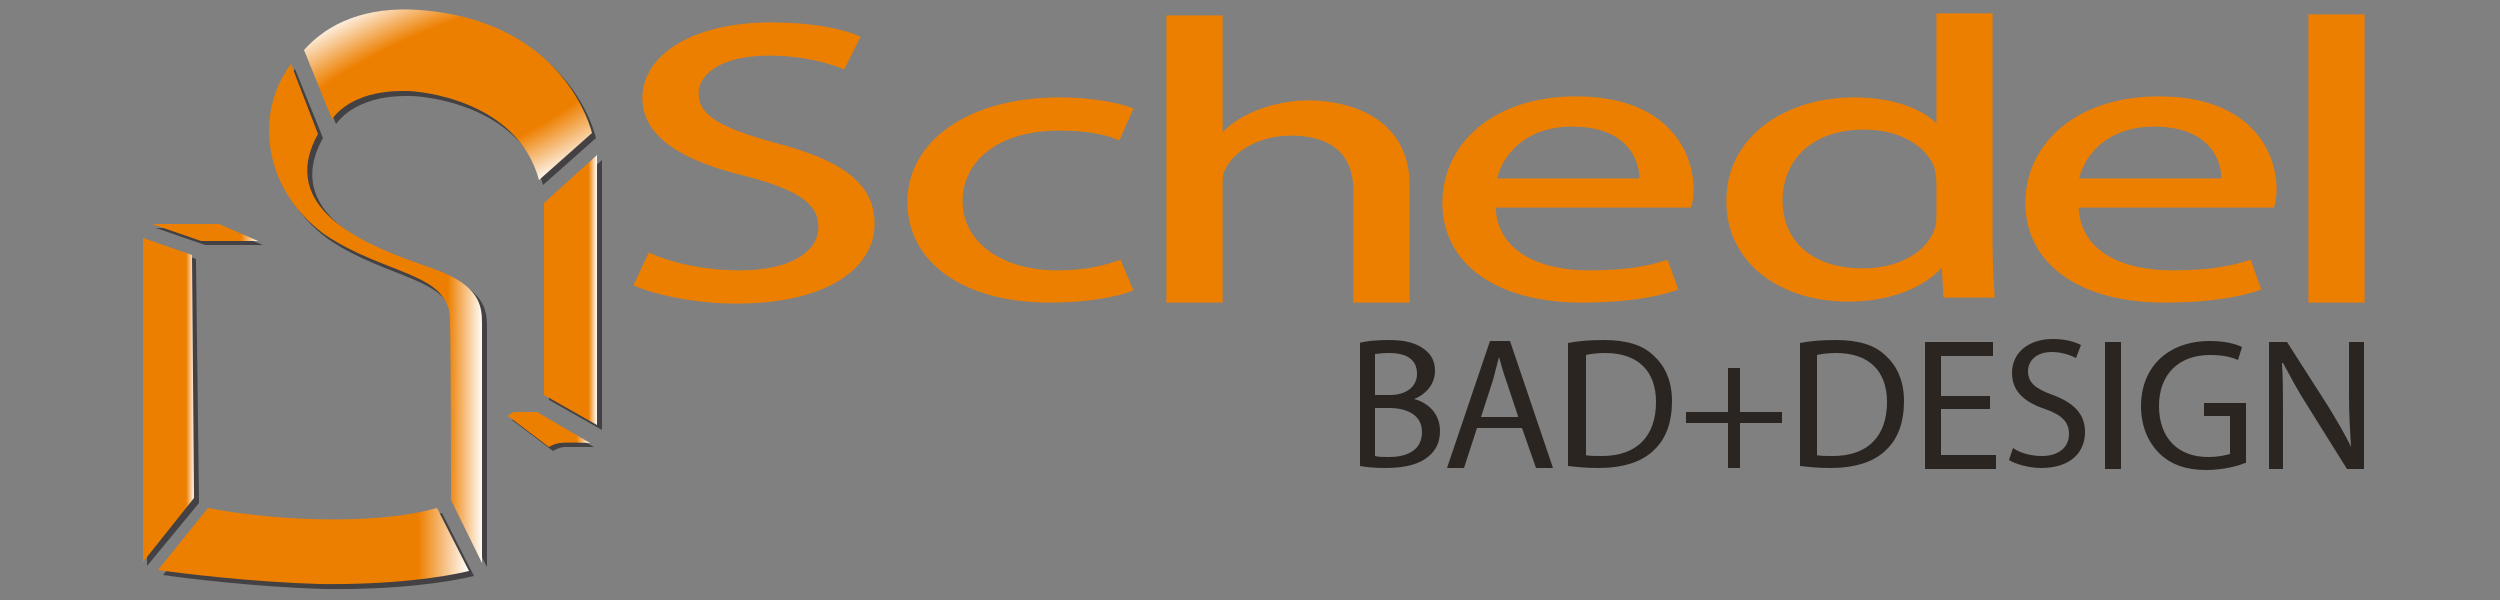 <?xml version="1.0" encoding="UTF-8"?> <svg xmlns="http://www.w3.org/2000/svg" version="1.0" width="250" height="60"><rect width="100%" height="100%" fill="#808080" stroke="none"/><switch><g><g fill="#2B2522"><path d="M135.9 34.3c.7-.2 1.8-.3 3-.3 1.6 0 2.7.3 3.5.9.7.5 1.1 1.2 1.1 2.2 0 1.2-.8 2.3-2.1 2.8 1.2.3 2.6 1.3 2.6 3.2 0 1.1-.4 1.9-1.1 2.5-.9.8-2.3 1.2-4.4 1.2-1.1 0-2-.1-2.5-.2V34.3zm1.6 5.2h1.5c1.7 0 2.7-.9 2.7-2.1 0-1.5-1.1-2.1-2.8-2.1-.8 0-1.2.1-1.4.1v4.1zm0 6.1c.3.1.8.1 1.4.1 1.7 0 3.3-.6 3.3-2.5 0-1.7-1.5-2.4-3.3-2.4h-1.4v4.8zM147.7 42.8l-1.3 4h-1.7l4.3-12.7h2l4.3 12.7h-1.7l-1.4-4h-4.5zm4.1-1.2l-1.2-3.6c-.3-.8-.5-1.6-.7-2.3-.2.8-.4 1.5-.6 2.3l-1.2 3.7h3.7zM156.8 34.3c1-.2 2.2-.3 3.5-.3 2.4 0 4 .5 5.1 1.6 1.1 1 1.8 2.5 1.8 4.5 0 2.1-.6 3.8-1.8 4.9-1.2 1.2-3.1 1.8-5.6 1.8-1.2 0-2.1-.1-3-.2V34.3zm1.7 11.2c.4.1 1 .1 1.7.1 3.5 0 5.4-2 5.4-5.4 0-3-1.7-4.9-5.1-4.9-.8 0-1.5.1-1.9.2v10zM174 36.8v4.4h4.2v1.1H174v4.5h-1.2v-4.5h-4.2v-1.1h4.2v-4.4h1.2zM180 34.3c1-.2 2.2-.3 3.5-.3 2.4 0 4 .5 5.1 1.6 1.1 1 1.8 2.5 1.8 4.5 0 2.1-.6 3.8-1.8 4.9-1.2 1.2-3.1 1.8-5.6 1.8-1.2 0-2.1-.1-3-.2V34.3zm1.6 11.2c.4.1 1 .1 1.7.1 3.5 0 5.4-2 5.4-5.4 0-3-1.7-4.9-5.1-4.9-.8 0-1.5.1-1.9.2v10zM199 40.9h-4.9v4.6h5.5v1.4h-7.1V34.2h6.8v1.4h-5.2v4h4.9v1.3zM201.3 44.8c.7.5 1.8.8 2.9.8 1.7 0 2.7-.9 2.7-2.2 0-1.2-.7-1.9-2.4-2.5-2.1-.7-3.3-1.8-3.3-3.6 0-2 1.6-3.4 4.1-3.4 1.3 0 2.2.3 2.8.6l-.5 1.3c-.4-.2-1.3-.6-2.4-.6-1.7 0-2.4 1-2.4 1.9 0 1.2.8 1.8 2.5 2.4 2.1.8 3.2 1.9 3.2 3.7 0 2-1.4 3.6-4.4 3.6-1.2 0-2.6-.4-3.2-.8l.4-1.2zM212.1 34.2v12.7h-1.6V34.2h1.6zM224.5 46.3c-.7.3-2.2.7-3.9.7-1.9 0-3.5-.5-4.7-1.7-1.1-1.1-1.8-2.7-1.8-4.7 0-3.8 2.6-6.5 6.9-6.5 1.5 0 2.6.3 3.2.6l-.4 1.3c-.7-.3-1.5-.5-2.8-.5-3.1 0-5.1 1.9-5.1 5.1 0 3.2 1.9 5.1 4.9 5.1 1.1 0 1.8-.2 2.2-.3v-3.8h-2.6v-1.3h4.2v6zM226.9 46.8V34.2h1.8l4.1 6.4c.9 1.5 1.7 2.8 2.3 4.1-.1-1.7-.2-3.2-.2-5.2v-5.3h1.5v12.7h-1.7l-4-6.4c-.9-1.4-1.7-2.9-2.4-4.2h-.1c.1 1.6.1 3.1.1 5.2v5.4h-1.4z"></path></g><g opacity=".6" fill="#1A171B"><path d="M15.6 22.8l6.7.1 4 1.6h-5.8zM54.1 41.7h-2.2c-.3 0-.7.3-.7.3l4.1 3.1s.4-.3 1.1-.4h3l-5.3-3zM54.9 20.8V40l5.3 3V16l-5.3 4.8zM33.6 12.4c2.3-3 6.7-2.8 7.5-2.8 1.1 0 11 .8 13.2 8.9l5.3-4.7c-.6-2.4-4-11.3-17.2-12.4-5.4-.4-9.2 1.3-11.6 4l2.8 7z"></path><path d="M32.3 13.8c-.4.7-.8 1.6-1 2.7-1 6.3 8.1 9.2 12.6 10.8 4.5 1.7 4.8 3.6 4.8 5.4v24l-3.2-6.2c0-.3 0-13.4-.1-18.1-.1-4.7-6.6-4.4-12.6-8.5-6.1-4.5-7-12.1-3.3-17l2.8 6.9zM16.3 57.5c2 .3 9.3 1.2 16.1 1.4 7.4.1 12.5-.7 15-1.3l-3.2-6.3c-6.8 1.9-17.3 1.1-22.9 0l-5 6.2zM14.7 24.2v32.4l5.2-6.3-.3-24.4z"></path></g><linearGradient id="a" gradientUnits="userSpaceOnUse" x1="15.174" y1="23.236" x2="25.813" y2="23.236"><stop offset="0" stop-color="#ed7f00"></stop><stop offset=".836" stop-color="#ed7f00"></stop><stop offset="1" stop-color="#fff"></stop></linearGradient><path fill="url(#a)" d="M15.2 22.4h6.7l3.9 1.7h-5.7z"></path><linearGradient id="b" gradientUnits="userSpaceOnUse" x1="50.756" y1="42.927" x2="58.983" y2="42.927"><stop offset="0" stop-color="#ed7f00"></stop><stop offset=".836" stop-color="#ed7f00"></stop><stop offset="1" stop-color="#fff"></stop></linearGradient><path fill="url(#b)" d="M53.7 41.2h-2.2c-.3 0-.7.4-.7.4l4.1 3.1s.4-.3 1.1-.4 3 0 3 0l-5.3-3.1z"></path><linearGradient id="c" gradientUnits="userSpaceOnUse" x1="54.392" y1="29.043" x2="59.711" y2="29.043"><stop offset="0" stop-color="#ed7f00"></stop><stop offset=".836" stop-color="#ed7f00"></stop><stop offset="1" stop-color="#fff"></stop></linearGradient><path fill="url(#c)" d="M54.4 20.3v19.2l5.3 3v-27l-5.3 4.8z"></path><radialGradient id="d" cx="44.813" cy="9.508" r="11.856" gradientTransform="matrix(-.391 -.92 2.761 -1.172 36.067 61.904)" gradientUnits="userSpaceOnUse"><stop offset="0" stop-color="#ed7f00"></stop><stop offset=".57" stop-color="#ed7f00"></stop><stop offset="1" stop-color="#fff"></stop></radialGradient><path fill="url(#d)" d="M33.2 11.9c2.3-3 6.7-2.8 7.5-2.8 1.1 0 11 .8 13.2 8.9l5.3-4.7C58.6 11 55.1 2 42 1c-5.4-.4-9.2 1.3-11.6 4l2.8 6.9z"></path><linearGradient id="e" gradientUnits="userSpaceOnUse" x1="26.851" y1="31.335" x2="48.294" y2="31.335"><stop offset="0" stop-color="#ed7f00"></stop><stop offset=".836" stop-color="#ed7f00"></stop><stop offset="1" stop-color="#fff"></stop></linearGradient><path fill="url(#e)" d="M31.8 13.4c-.4.7-.8 1.6-1 2.7-1 6.3 8.1 9.2 12.6 10.8s4.8 3.6 4.8 5.4v24L45.1 50c0-.3 0-13.4-.1-18.1-.1-4.7-6.6-4.4-12.6-8.5-6.1-4.5-7-12.1-3.3-17l2.7 7z"></path><linearGradient id="f" gradientUnits="userSpaceOnUse" x1="15.823" y1="54.613" x2="46.906" y2="54.613"><stop offset="0" stop-color="#ed7f00"></stop><stop offset=".836" stop-color="#ed7f00"></stop><stop offset="1" stop-color="#fff"></stop></linearGradient><path fill="url(#f)" d="M15.8 57c2 .3 9.3 1.2 16.1 1.4 7.4.1 12.5-.7 15-1.3l-3.2-6.3c-6.8 1.9-17.3 1.1-22.9 0l-5 6.2z"></path><linearGradient id="g" gradientUnits="userSpaceOnUse" x1="14.287" y1="39.97" x2="19.449" y2="39.97"><stop offset="0" stop-color="#ed7f00"></stop><stop offset=".836" stop-color="#ed7f00"></stop><stop offset="1" stop-color="#fff"></stop></linearGradient><path fill="url(#g)" d="M14.3 23.8v32.4l5.1-6.4-.2-24.3z"></path><g fill="#ED7F00" stroke="#ED7F00" stroke-miterlimit="10"><path stroke-width=".522" d="M65 25.6c2.3 1 5.5 1.7 9 1.7 5.1 0 8.1-1.9 8.1-4.6 0-2.5-2.1-3.9-7.3-5.3-6.3-1.5-10.3-3.8-10.3-7.6 0-4.2 5-7.3 12.6-7.3 4 0 6.9.6 8.6 1.3l-1.4 2.8c-1.3-.5-3.9-1.3-7.4-1.3-5.3 0-7.3 2.2-7.3 4 0 2.5 2.4 3.7 7.7 5.2 6.6 1.7 9.9 3.9 9.9 7.9 0 4.1-4.4 7.7-13.6 7.7-3.8 0-7.8-.8-9.9-1.7l1.3-2.8zM113 28.9c-1.3.5-4.3 1.1-8 1.1-8.5 0-14-3.9-14-9.8S96.9 10 106 10c3 0 5.7.5 7 1l-1.2 2.7c-1.2-.5-3.1-.9-5.9-.9-6.4 0-9.9 3.3-9.9 7.3 0 4.4 4.2 7.2 9.7 7.2 2.9 0 4.8-.5 6.2-1l1.1 2.6zM116.9 1.8h5.1v12h.1c.8-1 2.1-1.9 3.6-2.5 1.5-.6 3.3-1 5.2-1 3.8 0 9.8 1.6 9.8 8.2V30h-5.1V19c0-3.1-1.7-5.7-6.5-5.7-3.3 0-5.9 1.6-6.8 3.5-.3.5-.3 1-.3 1.7V30h-5.1V1.8zM149.3 20.6c.1 4.7 4.5 6.7 9.6 6.7 3.6 0 5.8-.4 7.7-1l.9 2.5c-1.8.6-4.8 1.2-9.3 1.2-8.6 0-13.7-3.9-13.7-9.7s5-10.4 13.1-10.4c9.1 0 11.5 5.5 11.5 9 0 .7-.1 1.3-.2 1.6h-19.6zm14.9-2.5c.1-2.2-1.3-5.7-7-5.7-5.1 0-7.4 3.3-7.8 5.7h14.8z"></path><path stroke-width=".52" d="M199 1.6v23c0 1.7.1 3.6.2 4.9h-4.6l-.2-3.3h-.1c-1.6 2.1-5 3.7-9.5 3.7-6.8 0-11.9-3.9-11.9-9.7-.1-6.3 5.7-10.2 12.5-10.2 4.3 0 7.2 1.4 8.4 2.9h.1V1.6h5.1zm-5.1 16.6c0-.4-.1-1-.2-1.5-.8-2.2-3.5-4-7.3-4-5.3 0-8.4 3.1-8.4 7.4 0 3.9 2.8 7 8.3 7 3.4 0 6.5-1.5 7.4-4.1.2-.5.2-.9.2-1.5v-3.3z"></path><path stroke-width=".522" d="M207.6 20.6c.1 4.7 4.5 6.7 9.6 6.7 3.6 0 5.8-.4 7.7-1l.9 2.5c-1.8.6-4.8 1.2-9.3 1.2-8.6 0-13.7-3.9-13.7-9.7s5-10.4 13.1-10.4c9.1 0 11.5 5.5 11.5 9 0 .7-.1 1.3-.2 1.6h-19.6zm14.8-2.5c.1-2.2-1.3-5.7-7-5.7-5.1 0-7.4 3.3-7.8 5.7h14.8z"></path><path stroke-width=".523" d="M231.1 1.7h5.1V30h-5.1V1.7z"></path></g></g></switch></svg> 